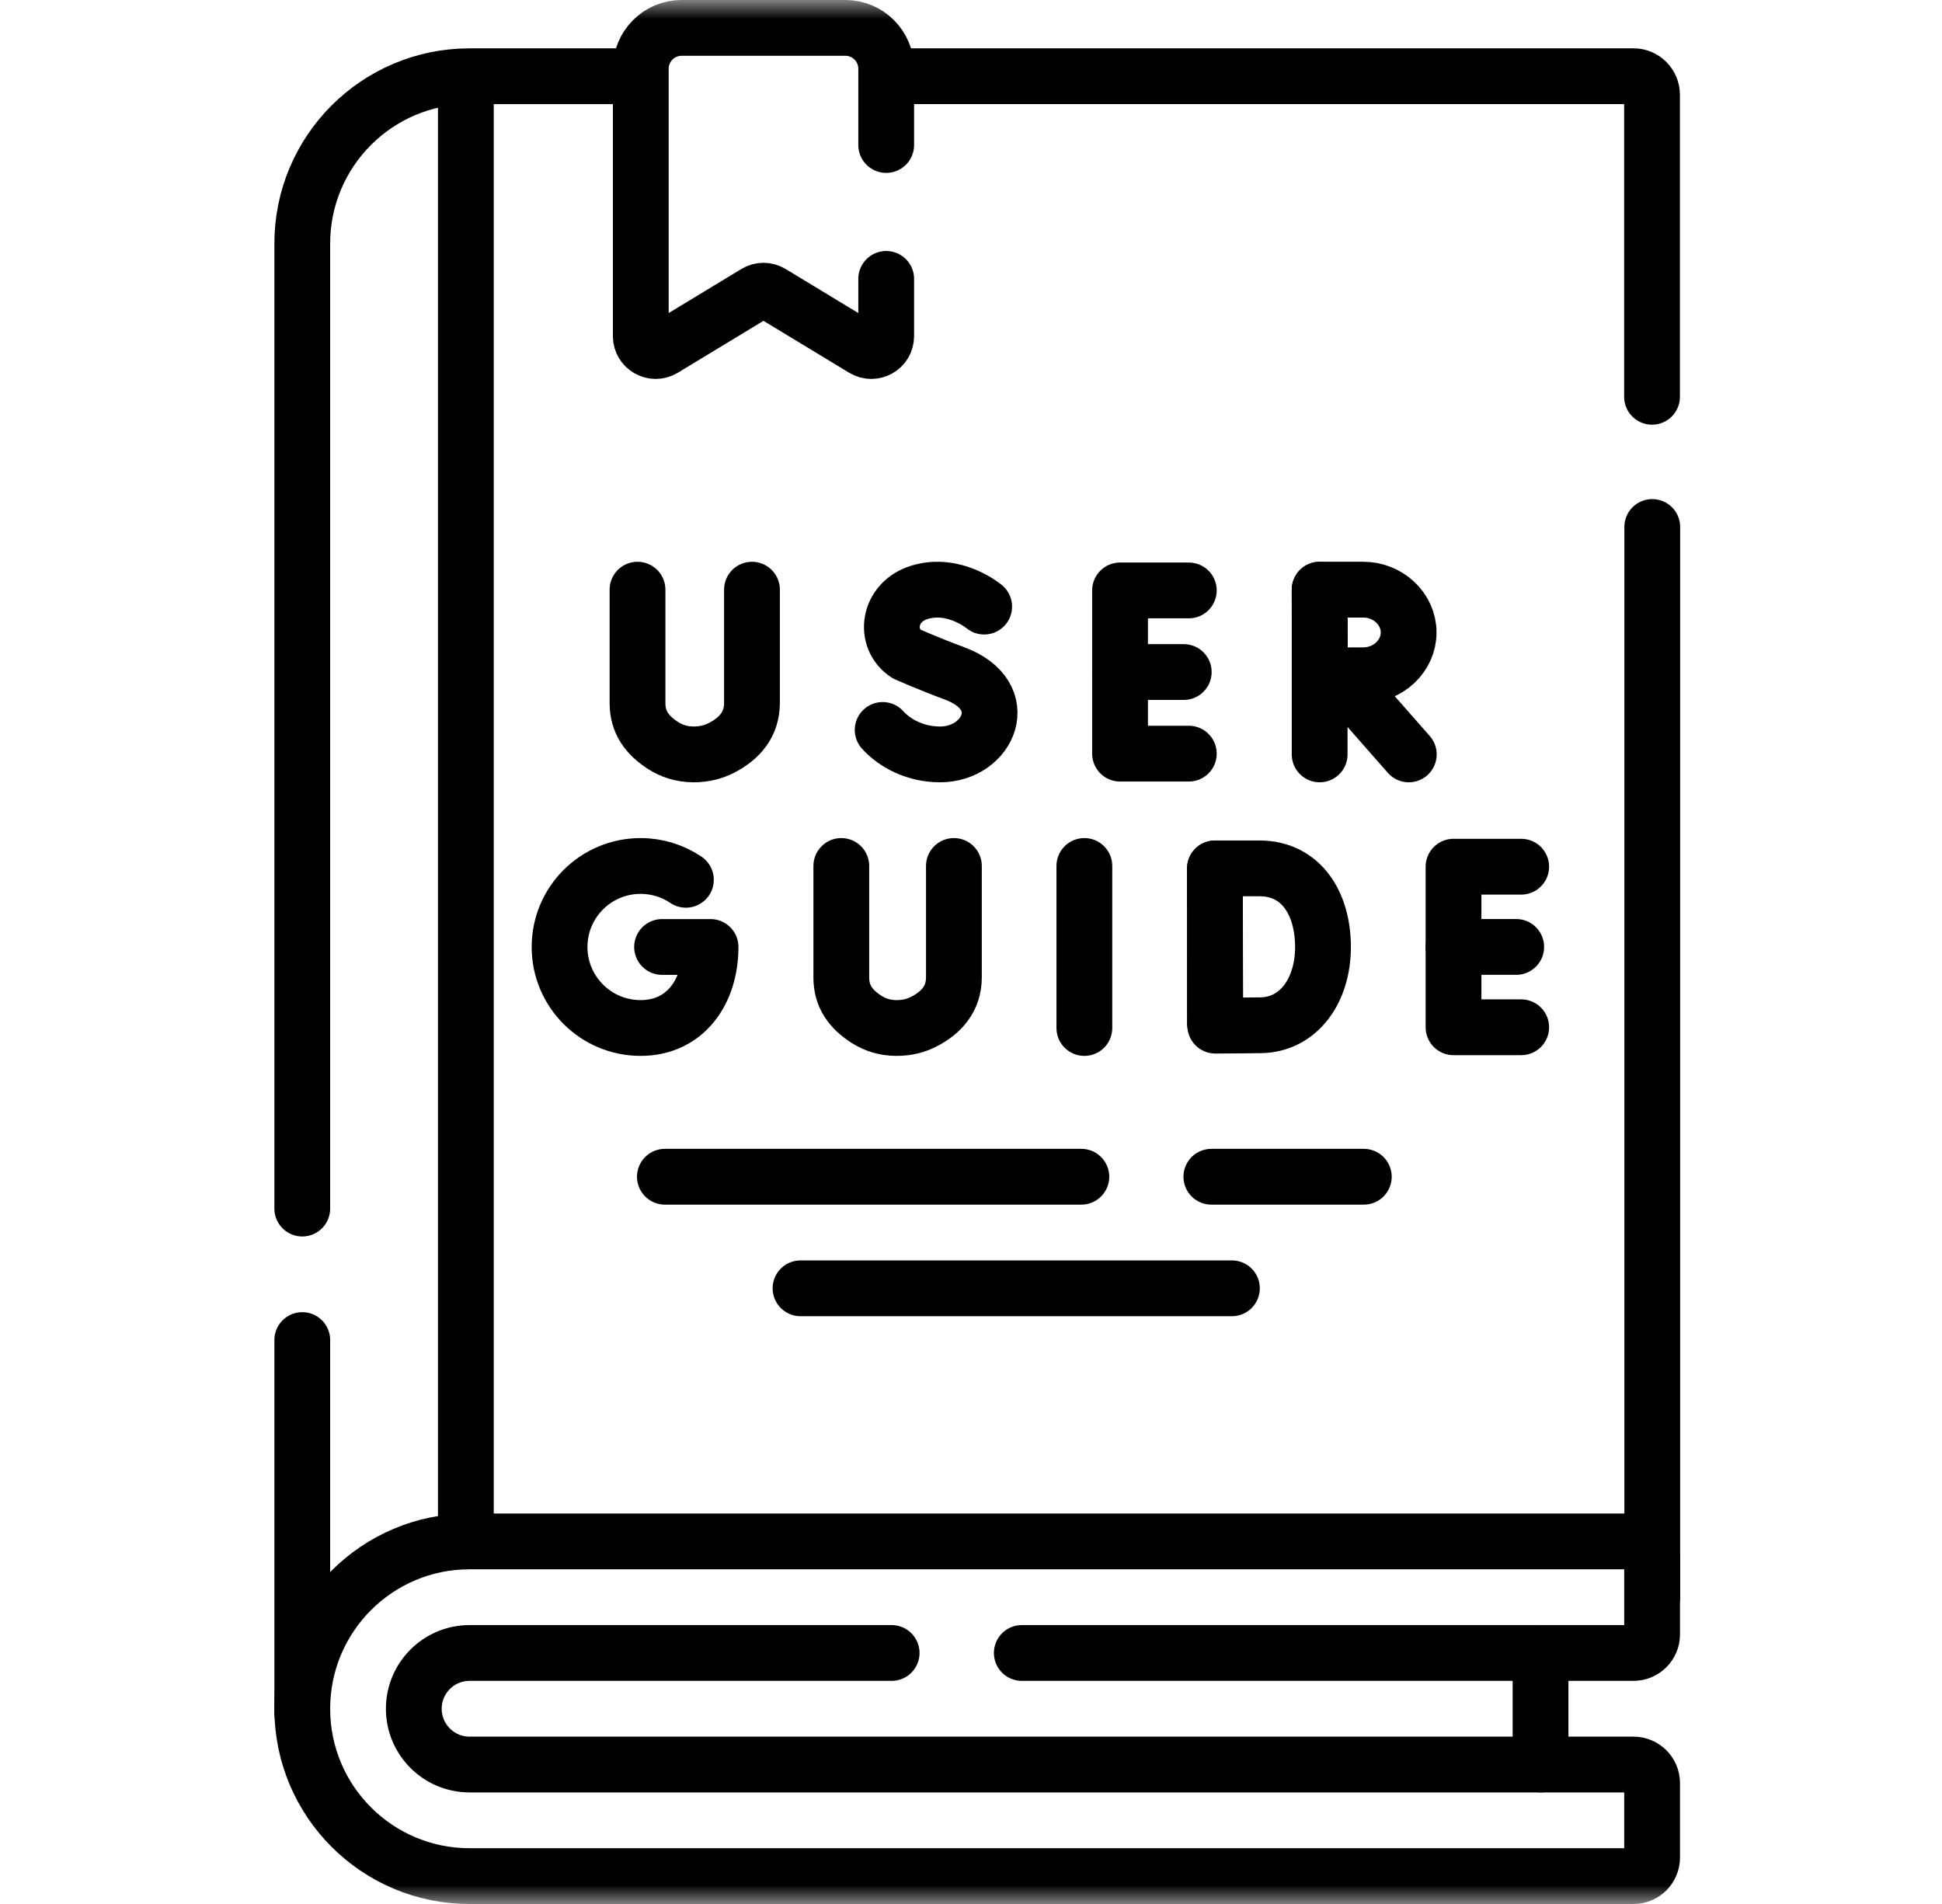 <svg width="51" height="50" viewBox="0 0 51 50" fill="none" xmlns="http://www.w3.org/2000/svg">
<path d="M43.391 13.839V41.943" stroke="black" stroke-width="1.465" stroke-miterlimit="10" stroke-linecap="round" stroke-linejoin="round"/>
<mask id="mask0_1012_26148" style="mask-type:luminance" maskUnits="userSpaceOnUse" x="0" y="0" width="51" height="50">
<path d="M0.664 3.8147e-06H50.664V50H0.664V3.8147e-06Z" fill="white"/>
</mask>
<g mask="url(#mask0_1012_26148)">
<path d="M23.328 2.001H42.897C43.166 2.001 43.385 2.22 43.385 2.49V10.42" stroke="black" stroke-width="1.465" stroke-miterlimit="10" stroke-linecap="round" stroke-linejoin="round"/>
<path d="M7.938 31.738V6.396C7.938 3.969 9.905 2.002 12.332 2.002H16.74" stroke="black" stroke-width="1.465" stroke-miterlimit="10" stroke-linecap="round" stroke-linejoin="round"/>
<path d="M7.938 44.971V35.191" stroke="black" stroke-width="1.465" stroke-miterlimit="10" stroke-linecap="round" stroke-linejoin="round"/>
<path d="M26.834 43.408H40.457V46.338H12.332C11.523 46.338 10.867 45.682 10.867 44.873C10.867 44.064 11.523 43.408 12.332 43.408H23.416" stroke="black" stroke-width="1.465" stroke-miterlimit="10" stroke-linecap="round" stroke-linejoin="round"/>
<path d="M40.457 46.338H42.898C43.168 46.338 43.387 46.556 43.387 46.826V48.779C43.387 49.049 43.168 49.268 42.898 49.268H12.332C9.905 49.268 7.938 47.3 7.938 44.873C7.938 42.446 9.905 40.478 12.332 40.478H42.898C43.168 40.478 43.387 40.697 43.387 40.967V42.92C43.387 43.19 43.168 43.408 42.898 43.408H40.457" stroke="black" stroke-width="1.465" stroke-miterlimit="10" stroke-linecap="round" stroke-linejoin="round"/>
<path d="M12.234 40.478V2.051" stroke="black" stroke-width="1.465" stroke-miterlimit="10" stroke-linecap="round" stroke-linejoin="round"/>
<path d="M31.22 15.505H29.414V19.791H31.22" stroke="black" stroke-width="1.465" stroke-miterlimit="10" stroke-linecap="round" stroke-linejoin="round"/>
<path d="M31.087 17.648H29.414" stroke="black" stroke-width="1.465" stroke-miterlimit="10" stroke-linecap="round" stroke-linejoin="round"/>
<path d="M25.846 15.93C25.846 15.93 25.069 15.277 24.154 15.553C23.314 15.806 23.196 16.775 23.804 17.172C23.804 17.172 24.401 17.438 25.063 17.682C26.656 18.269 25.969 19.811 24.687 19.811C24.045 19.811 23.506 19.529 23.18 19.169" stroke="black" stroke-width="1.465" stroke-miterlimit="10" stroke-linecap="round" stroke-linejoin="round"/>
<path d="M16.742 15.485V18.462C16.742 18.968 16.994 19.31 17.421 19.582C17.629 19.715 17.892 19.81 18.218 19.811C18.501 19.811 18.737 19.745 18.933 19.647C19.43 19.396 19.748 19.016 19.748 18.458V15.485" stroke="black" stroke-width="1.465" stroke-miterlimit="10" stroke-linecap="round" stroke-linejoin="round"/>
<path d="M35.18 17.746L36.997 19.811" stroke="black" stroke-width="1.465" stroke-miterlimit="10" stroke-linecap="round" stroke-linejoin="round"/>
<path d="M34.656 15.485V19.811" stroke="black" stroke-width="1.465" stroke-miterlimit="10" stroke-linecap="round" stroke-linejoin="round"/>
<path d="M36.993 16.609C36.993 17.23 36.449 17.733 35.806 17.733C35.486 17.733 34.664 17.738 34.664 17.738C34.664 17.738 34.659 16.922 34.659 16.609C34.659 16.352 34.656 15.485 34.656 15.485H35.806C36.449 15.485 36.993 15.988 36.993 16.609Z" stroke="black" stroke-width="1.465" stroke-miterlimit="10" stroke-linecap="round" stroke-linejoin="round"/>
<path d="M28.477 22.741V26.996" stroke="black" stroke-width="1.465" stroke-miterlimit="10" stroke-linecap="round" stroke-linejoin="round"/>
<path d="M39.949 22.76H38.172V26.977H39.949" stroke="black" stroke-width="1.465" stroke-miterlimit="10" stroke-linecap="round" stroke-linejoin="round"/>
<path d="M39.818 24.867H38.172" stroke="black" stroke-width="1.465" stroke-miterlimit="10" stroke-linecap="round" stroke-linejoin="round"/>
<path d="M31.906 22.807V26.865" stroke="black" stroke-width="1.465" stroke-miterlimit="10" stroke-linecap="round" stroke-linejoin="round"/>
<path d="M34.744 24.869C34.744 26.006 34.112 26.907 33.11 26.924C32.777 26.93 31.915 26.934 31.915 26.934C31.915 26.934 31.909 25.438 31.909 24.864C31.909 24.393 31.906 22.804 31.906 22.804H33.076C34.175 22.804 34.744 23.731 34.744 24.869Z" stroke="black" stroke-width="1.465" stroke-miterlimit="10" stroke-linecap="round" stroke-linejoin="round"/>
<path d="M18.013 23.104C17.673 22.875 17.264 22.741 16.823 22.741C15.648 22.741 14.695 23.693 14.695 24.868C14.695 26.044 15.648 26.996 16.823 26.996C17.998 26.996 18.66 26.044 18.66 24.868H17.387" stroke="black" stroke-width="1.465" stroke-miterlimit="10" stroke-linecap="round" stroke-linejoin="round"/>
<path d="M22.094 22.741V25.669C22.094 26.168 22.341 26.503 22.761 26.772C22.966 26.902 23.224 26.996 23.546 26.996C23.824 26.997 24.056 26.932 24.249 26.835C24.738 26.589 25.051 26.214 25.051 25.666V22.741" stroke="black" stroke-width="1.465" stroke-miterlimit="10" stroke-linecap="round" stroke-linejoin="round"/>
<path d="M31.812 30.902H35.816" stroke="black" stroke-width="1.465" stroke-miterlimit="10" stroke-linecap="round" stroke-linejoin="round"/>
<path d="M17.461 30.902H28.398" stroke="black" stroke-width="1.465" stroke-miterlimit="10" stroke-linecap="round" stroke-linejoin="round"/>
<path d="M21.023 33.832H32.352" stroke="black" stroke-width="1.465" stroke-miterlimit="10" stroke-linecap="round" stroke-linejoin="round"/>
<path d="M23.273 7.324V8.827C23.273 9.132 22.941 9.319 22.68 9.162L20.253 7.691C20.129 7.615 19.973 7.615 19.848 7.691L17.421 9.162C17.161 9.319 16.828 9.132 16.828 8.827V1.806C16.828 1.213 17.309 0.732 17.902 0.732H22.199C22.793 0.732 23.273 1.213 23.273 1.806V3.808" stroke="black" stroke-width="1.465" stroke-miterlimit="10" stroke-linecap="round" stroke-linejoin="round"/>
</g>
</svg>
